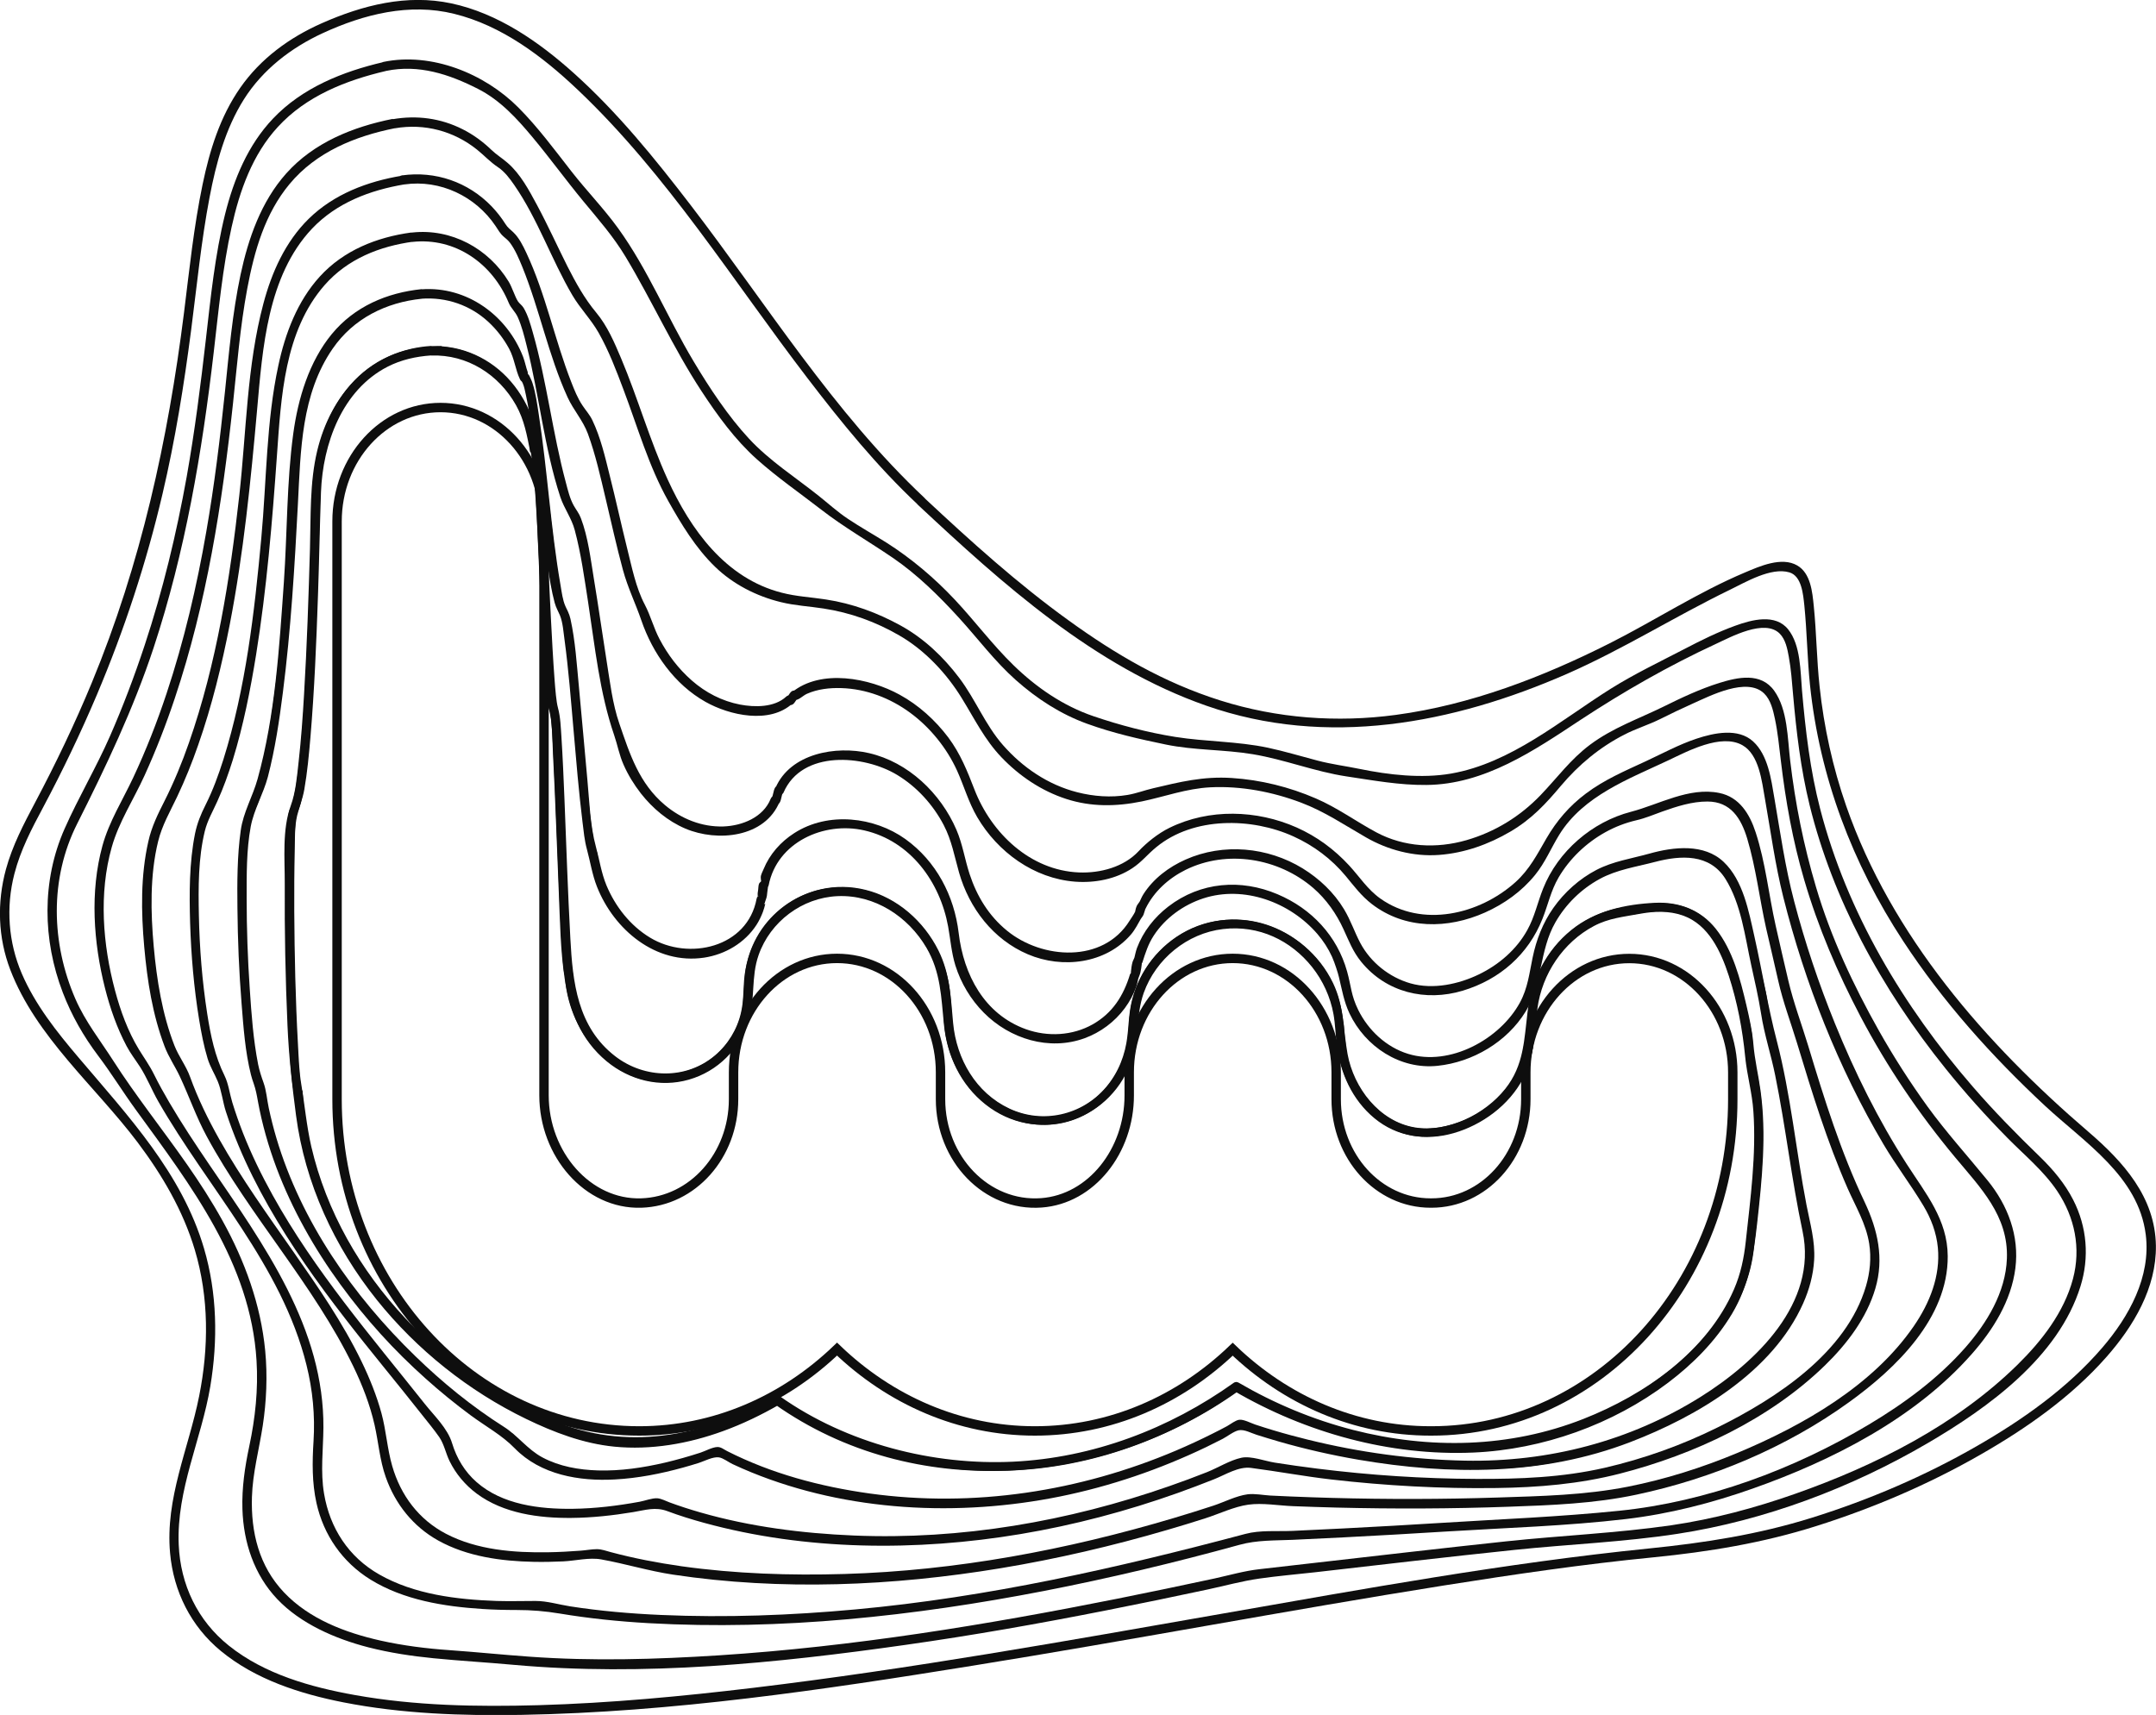 <?xml version="1.0" encoding="UTF-8"?>
<svg id="Ebene_1" data-name="Ebene 1" xmlns="http://www.w3.org/2000/svg" viewBox="0 0 229.19 182.34">
  <defs>
    <style>
      .cls-1, .cls-2, .cls-3, .cls-4, .cls-5, .cls-6, .cls-7 {
        fill: none;
        stroke: #0e0e0e;
        stroke-miterlimit: 10;
      }

      .cls-2 {
        stroke-width: .29px;
      }

      .cls-3 {
        stroke-width: .43px;
      }

      .cls-4 {
        stroke-width: .14px;
      }

      .cls-5 {
        stroke-width: .71px;
      }

      .cls-6 {
        stroke-width: .57px;
      }

      .cls-8 {
        fill: #0e0e0e;
      }

      .cls-7 {
        stroke-width: .86px;
      }
    </style>
  </defs>
  <path class="cls-1" d="M162.2,114.01v2.86c0,6.1-4.49,11.04-10.03,11.04h-.1c-5.54,0-10.03-4.94-10.03-11.04v-2.86c0-6.69-4.92-12.11-11-12.11h0c-6.08,0-11,5.42-11,12.11v2.47c0,5.88-4.02,11.02-9.34,11.41-5.84.43-10.72-4.68-10.72-11.02v-2.86c0-6.69-4.92-12.11-11-12.11h0c-6.08,0-11,5.42-11,12.11v2.86c0,5.98-4.34,10.87-9.82,11.04-5.68.18-10.33-5.19-10.33-11.45v-30.51s0-30.51,0-30.51c0-6.69-4.92-12.11-11-12.11h0c-6.08,0-11,5.42-11,12.11v61.44c0,19.44,14.37,35.26,32.12,35.26,8.04,0,15.4-3.29,21.03-8.7,5.63,5.41,12.99,8.7,21.03,8.7s15.4-3.28,21.03-8.69c5.63,5.41,12.99,8.69,21.03,8.69h.1c17.69,0,32.03-15.79,32.03-35.26v-2.86c0-6.69-4.92-12.11-11-12.11h0c-6.08,0-11,5.42-11,12.11Z"/>
  <g>
    <path class="cls-8" d="M45.83,36.78c-6.42.41-10.69,5.15-12.12,11.19-.8,3.38-.66,6.93-.76,10.37-.15,5.17-.32,10.34-.63,15.51-.14,2.4-.31,4.8-.58,7.19-.17,1.52-.3,3.17-.83,4.62-.93,2.54-.63,5.64-.64,8.31-.03,5.02.07,10.04.29,15.06.14,3.23.49,6.4.91,9.57.95,7.21,4.06,13.95,8.59,19.61,4.26,5.31,9.75,9.69,15.88,12.66,2.95,1.43,6.06,2.61,9.34,2.94,3.92.39,7.9-.31,11.58-1.65,2.09-.76,4.09-1.73,6.02-2.84h-.5c14.75,10.41,34.95,8.83,49.29-1.44h-.5c7.64,4.46,16.57,6.94,25.45,6.56,7.38-.32,14.82-2.98,20.71-7.43,2.67-2.02,5.07-4.45,6.79-7.33,1.81-3.04,2.28-6.15,2.67-9.61.52-4.69,1.01-9.42.36-14.12-.23-1.67-.62-3.26-.76-4.94-.12-1.4-.42-2.75-.74-4.12-.66-2.8-1.43-5.83-3.25-8.13-1.59-2.01-3.93-2.9-6.47-2.77-3.16.15-6.37.85-8.88,2.88-2.68,2.16-4.24,5.28-4.66,8.67-.37,2.98-.38,5.72-2.37,8.22-2.15,2.71-6.11,4.7-9.62,4.11-3.78-.63-6.49-4.19-7.15-7.8-.47-2.57-.36-5.08-1.54-7.54-2.96-6.16-10.83-8.83-16.65-4.92-2.67,1.8-4.46,4.64-4.94,7.82-.13.88-.17,1.84-.27,2.71-.23,2.02-.96,3.91-2.29,5.47-2.53,2.97-6.73,3.92-10.27,2.25-3.55-1.67-5.61-5.26-5.97-9.08-.25-2.66-.32-5.23-1.56-7.72-1.54-3.09-4.36-5.61-7.75-6.45-6.44-1.6-12.39,3.17-12.91,9.58-.1,1.27-.05,2.24-.33,3.47-.4,1.77-1.38,3.38-2.76,4.55-3.05,2.59-7.47,2.5-10.59.11-4.06-3.12-4.54-7.92-4.79-12.53-.27-4.96-.43-9.93-.63-14.9-.09-2.18-.18-4.37-.32-6.55-.07-1.04-.1-2.09-.37-3.09-.18-.66-.28-1.97-.35-2.87-.17-2.22-.28-4.44-.4-6.67-.25-4.88-.44-9.77-.81-14.64-.09-1.12-.13-2.28-.42-3.36-.02-.08-.1-.15-.12-.22-.09-.36.02.19.02-.25.01-.81-.31-1.75-.56-2.51-.51-1.52-1.31-2.94-2.36-4.16-2.12-2.47-5.21-3.88-8.47-3.77-.64.02-.64,1.02,0,1,3.81-.13,7.17,2,9.02,5.29.88,1.58,1.15,3.19,1.5,4.92.02.11.15.1.18.18-.03-.08-.14-.11-.16-.2.01.05.04.1.05.16.03.2.08.39.1.59.58,4.05.59,8.24.8,12.32.22,4.32.33,8.67.78,12.97.07.71.28,1.47.37,1.93.26,1.34.23,2.79.3,4.15.26,4.91.41,9.83.62,14.75.13,3.03.17,6.17.62,9.15.52,3.43,1.72,6.57,4.48,8.84,2.44,2.01,5.66,2.82,8.73,1.94s5.41-3.25,6.34-6.24c.74-2.37.25-4.67,1.07-7,1.24-3.56,4.63-6.11,8.4-6.27,3.93-.17,7.49,2.16,9.44,5.48,1.53,2.61,1.57,5.28,1.86,8.16.33,3.31,1.77,6.41,4.41,8.5,5.36,4.25,13.01,1.98,15.43-4.35.94-2.45.53-5.04,1.4-7.5,1.29-3.61,4.61-6.34,8.43-6.79s7.22,1.21,9.48,4.05c1.14,1.44,1.93,3.17,2.26,4.98.2,1.1.21,2.17.35,3.29.37,2.99,1.64,5.84,4.01,7.8s5.43,2.43,8.41,1.58,5.91-2.95,7.41-5.85c1.23-2.37,1.16-4.84,1.5-7.4.49-3.67,2.73-7.04,6.02-8.78,1.57-.83,3.16-.97,4.87-1.29,1.51-.28,3.14-.34,4.61.19,2.71.98,4.01,3.83,4.84,6.38.92,2.84,1.46,5.7,1.75,8.65.19,1.94.74,3.81.87,5.78.16,2.31.08,4.64-.1,6.95s-.46,4.59-.71,6.89c-.19,1.76-.54,3.44-1.25,5.08-2.86,6.62-9.49,11.22-16,13.78-7.86,3.1-16.36,3.26-24.51,1.17-4.27-1.1-8.34-2.8-12.15-5.02-.14-.08-.36-.1-.5,0-6.86,4.91-15,7.99-23.46,8.4s-17.65-1.89-24.82-6.96c-.14-.1-.36-.08-.5,0-7.09,4.07-15.12,5.86-22.93,2.86-6.18-2.38-11.8-6.29-16.33-11.1-4.83-5.13-8.44-11.42-10.04-18.31-.5-2.17-.72-4.58-1.06-6.59-.24-1.42-.28-2.9-.36-4.33-.26-4.69-.36-9.39-.39-14.08-.01-2.14,0-4.29.05-6.43.03-1.22-.03-2.57.26-3.77.18-.75.6-1.82.76-2.77.32-1.83.49-3.69.65-5.54.42-5,.63-10.03.8-15.05.13-3.67.19-7.33.32-11,.19-5.15,2.24-10.87,7.08-13.35,1.44-.74,3.02-1.09,4.63-1.2.64-.04.64-1.04,0-1Z"/>
    <path class="cls-7" d="M45.83,37.28c-7.42.38-11.55,6.51-12.17,14.27-.16,2.01-.49,31.08-2.46,34.7-.86,1.58-.29,28.9.54,29.9,1.18,18.09,15.58,31.73,29.38,36.28,6.26,2.06,13.92.88,21.53-3.55,3.99,2.86,8.71,4.9,13.86,6.06,3.36.75,6.9,1.12,10.56,1,8.96-.29,17.45-3.49,24.36-8.49,7.17,4.23,15.7,6.68,24.49,6.51,13.68-.27,28.92-9.6,30.1-21.31.61-6.08,1.76-12.98.08-19.59-.08-.31-.26-3.02-.32-3.3-1.81-8.64-3.62-14.82-12.11-12.97,0,0,0,0,0,0-5.69.27-10.37,5.15-10.81,11.08-.07.03-.15,2.52-.22,2.55-.46,5.42-4.81,9.18-9.93,9.93,0,0-.1,0-.1,0-5.18.77-9.55-4.02-9.99-9.21-.08,0-.17-2.44-.25-2.44-.54-5.71-5.27-10.4-10.96-10.5h0c-5.71-.11-10.42,4.37-10.89,9.88-.06-.03-.12,2.06-.19,2.03-.4,4.83-4.23,8.98-9.18,9.06-5.39.08-9.95-4.59-10.34-10.35-.06-.05-.12-2.56-.18-2.61-.31-5.02-3.53-9.32-7.81-10.85-.88-.31-1.81-.51-2.76-.57,0,0,0,0,0,0-5.55-.34-10.12,3.91-10.46,9.23-.05-.06-.1,2.33-.15,2.26-.28,4.77-4.28,8.58-9.26,8.35-5.16-.24-9.43-5.24-9.72-11-.54-.73-1.08-27.58-1.63-28.18-.66-.72-1.35-27.43-2.07-27.7-.49-5.91-5.22-10.76-10.95-10.46Z"/>
  </g>
  <g>
    <path class="cls-8" d="M44.84,30.74c-3.71.38-7.16,1.85-9.57,4.78s-3.59,6.84-4.1,10.62c-.7,5.18-.63,10.5-.99,15.71-.49,6.97-.92,14.21-2.8,20.98-.52,1.87-1.52,3.53-1.79,5.47-.38,2.72-.38,5.51-.35,8.25.03,3.39.17,6.78.44,10.15.2,2.52.38,5.12,1,7.58.08.32.18.62.29.93.22.63.33,1.22.45,1.9.44,2.41,1.12,4.78,1.98,7.08,1.67,4.42,4.01,8.57,6.79,12.38s5.7,7,9.06,10.01c1.53,1.37,3.12,2.67,4.77,3.89s3.33,2.11,4.7,3.52c2.75,2.82,6.86,3.52,10.64,3.31,2.45-.13,4.88-.61,7.24-1.26.57-.16,1.13-.32,1.69-.5s1.51-.68,2.13-.59c.47.07,1.02.52,1.46.72.66.31,1.33.6,2.01.88,10.25,4.18,22.03,4.74,32.8,2.56,5.38-1.09,10.61-2.89,15.55-5.26.58-.28,1.16-.57,1.74-.87.48-.25,1.17-.8,1.7-.91.59-.12,1.35.31,1.9.48.79.25,1.58.49,2.37.72,2.78.8,5.6,1.44,8.45,1.93,9.72,1.66,19.6,1.7,28.9-1.87,7.14-2.74,15.13-7.46,18.38-14.75.65-1.46,1.08-3.02,1.17-4.62.12-1.99-.43-3.88-.81-5.82-1.12-5.81-1.67-11.73-3.16-17.47-.95-3.65-1.55-7.41-2.38-11.1-.6-2.66-1.19-5.96-3.27-7.93s-5.3-1.61-7.9-.88c-1.9.53-3.86.81-5.64,1.74s-3.39,2.36-4.57,4.04c-1.12,1.59-1.81,3.39-2.2,5.28-.35,1.68-.51,3.23-1.35,4.78-2.13,3.9-7.45,6.81-11.88,5.45-2.32-.71-4.24-2.51-5.3-4.66-.78-1.58-.75-2.53-1.19-4.1-1.05-3.77-3.77-6.68-7.39-8.21-3.9-1.66-8.21-1.32-11.62,1.31-1.48,1.14-2.67,2.65-3.33,4.41-.13.36-.23.88-.27,1.02-.05.15-.15.3-.2.47-.09.31-.14.71-.17,1.04,0,.05,0,.52.13-.03-.02.08-.19.18-.23.3-.69,2.27-1.85,4.12-3.98,5.32s-4.77,1.34-7.08.51c-4.43-1.59-6.63-5.81-7.15-10.23-.47-3.96-2.39-7.64-5.67-9.99s-8.19-2.96-11.81-.63c-1.44.92-2.61,2.24-3.26,3.83-.09.22-.31.62-.3.87,0-.1,0,.88.19.26-.01.04-.31.3-.36.39-.09.18-.08.5-.11.7-.01.11-.06.32-.05.44.06.53-.32.3.24.13-.16.05-.32.18-.35.35-.96,5.2-7.22,6.63-11.33,4.14-2.1-1.27-3.69-3.3-4.63-5.55-.55-1.32-.75-2.75-1.12-4.09-.62-2.27-.69-4.79-.91-7.13-.31-3.29-.58-6.59-.9-9.89-.23-2.4-.38-4.87-.9-7.23-.11-.51-.36-.96-.53-1.33-.31-.69-.4-1.54-.53-2.28-1.04-6.01-1.38-12.12-2.31-18.14-.17-1.1-.32-2.24-.66-3.3-.09-.3-.23-.55-.36-.83-.02-.05-.1-.1-.12-.15-.07-.17-.01-.15-.02-.17-.2-.54-.3-1.12-.5-1.65-1.71-4.43-5.99-7.54-10.8-7.19-.64.05-.64,1.05,0,1,2.64-.19,5.18.68,7.12,2.48.88.82,1.62,1.78,2.19,2.84s.66,2.21,1.15,3.24c.13.27.15.1.29.41.17.39.25.84.34,1.25.27,1.22.44,2.45.61,3.69.48,3.49.84,6.99,1.26,10.48.31,2.63.51,5.37,1.19,7.93.13.5.43,1.02.56,1.34.32.79.37,1.77.49,2.6.43,3.19.68,6.41.96,9.62s.55,6.51.95,9.75c.12.97.21,1.97.47,2.91.36,1.32.56,2.69,1.07,3.98,1.81,4.57,6.25,8.31,11.39,7.54,2.24-.34,4.33-1.57,5.57-3.49.27-.42.49-.88.67-1.35.1-.29.2-.58.26-.88l-.27.04c.08-.02.16-.07.22-.13.04-.23.18-.48.22-.75.02-.14.03-.29.05-.43.02-.16.04-.32.06-.47.08-.25-.01-.21-.27.12.16-.05.32-.17.35-.35.89-4.57,5.86-6.82,10.16-5.84,4.91,1.12,8.06,5.48,8.92,10.23.25,1.38.35,2.77.77,4.13.59,1.88,1.63,3.62,3.02,5.02,2.76,2.79,6.94,4.09,10.71,2.72,1.7-.62,3.2-1.74,4.28-3.2.51-.69.92-1.45,1.21-2.25.12-.33.18-.76.22-.89.07-.22.18-.42.23-.66.06-.27.11-.57.14-.85.03-.31-.1-.07-.13.03.02-.07.17-.14.2-.24.32-1.01.62-1.96,1.21-2.86,1.22-1.87,3.15-3.26,5.26-3.95,4.32-1.41,9.22.4,12.13,3.78.63.73,1.16,1.55,1.56,2.43.3.67.64,1.76.73,2.15.33,1.35.52,2.58,1.12,3.86,1.68,3.55,5.39,6,9.37,5.58,3.74-.39,7.38-2.54,9.36-5.77,1.8-2.94,1.45-6.5,3.16-9.48,1.11-1.94,2.75-3.55,4.72-4.62,1.81-.99,3.9-1.29,5.88-1.81,2.74-.72,5.79-.88,7.47,1.79s2.09,6.16,2.75,9.18c.38,1.72.77,3.42,1.05,5.17.34,2.22,1.06,4.36,1.5,6.56,1.12,5.5,1.74,11.09,2.91,16.58,1.62,7.63-4.95,13.9-10.81,17.58-7.54,4.73-16.2,6.97-25.06,6.8-5.62-.11-11.22-.88-16.67-2.22-1.25-.31-2.49-.64-3.72-1.01-.65-.19-1.29-.4-1.93-.61-.45-.15-1.21-.56-1.68-.51-.4.04-.95.48-1.31.68-.51.27-1.02.54-1.53.79-1.27.64-2.57,1.24-3.88,1.8-10.24,4.36-21.54,6.1-32.59,4.57-5.23-.73-10.43-2.11-15.15-4.51-.32-.16-.66-.45-1.04-.43-.54.02-1.27.43-1.79.6-1.24.4-2.5.76-3.77,1.06-2.33.54-4.72.9-7.12.83-2.03-.06-4.1-.42-5.9-1.38-1.6-.85-2.61-2.31-4.11-3.26-3.39-2.15-6.53-4.71-9.41-7.51-6.61-6.41-12.13-14.31-14.77-23.19-.31-1.05-.58-2.12-.81-3.19-.19-.89-.25-1.86-.56-2.71-.23-.64-.43-1.25-.57-1.93-.52-2.64-.71-5.35-.89-8.02-.22-3.21-.33-6.42-.33-9.64,0-2.51-.03-5.12.43-7.61.34-1.83,1.35-3.5,1.83-5.32.76-2.93,1.21-5.95,1.59-8.95.85-6.66,1.25-13.38,1.6-20.08.29-5.64.35-11.65,3.7-16.49,2.21-3.2,5.66-4.91,9.48-5.3.63-.06.64-1.07,0-1Z"/>
    <path class="cls-5" d="M44.84,31.24c-8.78.81-12.53,7.57-13.35,16.43-.37,4.01-.98,31.44-4.92,38.68-1.72,3.15-.59,27.07,1.07,29.08,2.35,16.73,16.04,30.92,26.64,37.29,4.01,5.31,12.45,5.05,22.03,1.61,4.62,2.48,10.06,4.11,15.99,4.94,3.77.53,7.73.72,11.82.47,9.88-.58,19.5-3.71,27.69-8.3,8.7,3.05,18.41,4.67,27.84,4.33,15.51-.56,35.35-12.36,32.46-24.98-1.63-7.12-2.07-14.58-4.12-21.55-.18-.62-.5-3.19-.64-3.74-2.62-10.72-2.31-17.53-13.22-13.83,0,0,0,0,0,0-5.3.54-9.74,4.88-10.62,10.05-.15.07-.29,2.17-.44,2.23-.93,4.75-5.08,8.06-9.83,8.83,0,0-.09,0-.09,0-4.88.79-9.07-3.1-9.95-7.38-.17.01-.33-2.02-.5-2.01-1.08-4.73-5.65-8.24-10.92-8.89h0c-5.35-.21-9.83,3.32-10.77,7.64-.13-.06-.25,1.64-.37,1.58-.79,3.79-4.44,6.96-9.01,6.71-4.94-.26-9.19-4.5-9.96-9.68-.12-.1-.25-2.26-.37-2.36-.63-4.51-3.67-8.43-7.62-10.05-.8-.33-1.65-.56-2.51-.68,0,0,0,0,0,0-5.03-.69-9.24,2.4-9.91,6.34-.1-.13-.2,1.79-.31,1.66-.56,3.56-4.22,6.3-8.7,5.67-4.64-.66-8.54-5.29-9.11-10.54-1.08-1.45-2.16-24.66-3.26-25.85-1.33-1.43-2.7-24.35-4.13-24.88-.98-5.14-5.52-9.32-10.9-8.82Z"/>
  </g>
  <g>
    <path class="cls-8" d="M43.72,24.72c-3.67.5-7.19,1.9-9.72,4.68-2.39,2.62-3.68,6.04-4.41,9.46-1.29,5.97-1.25,12.25-1.81,18.32-.73,7.91-1.65,15.99-4.04,23.59-.52,1.64-1.11,3.26-1.88,4.79-.51,1.01-.9,1.96-1.13,3.08-.62,3.1-.61,6.36-.52,9.51.11,3.44.4,6.88.96,10.28.23,1.39.49,2.77.9,4.12.27.89.74,1.61,1.08,2.43.4.96.53,2.18.86,3.2.4,1.23.85,2.44,1.35,3.63.92,2.21,2,4.35,3.18,6.43,2.38,4.18,5.17,8.1,8.11,11.9,2.69,3.49,5.52,6.86,8.24,10.32.61.77,1.24,1.53,1.8,2.33.52.76.69,1.71,1.09,2.54.67,1.37,1.67,2.56,2.89,3.47,2.85,2.12,6.62,2.62,10.07,2.59,2.2-.02,4.4-.26,6.57-.62,1.32-.22,2.36-.58,3.64-.1s2.58.88,3.89,1.24c10.83,2.97,22.59,3.04,33.62,1.2,5.7-.95,11.31-2.44,16.76-4.38,1.28-.46,2.55-.94,3.81-1.44s2.62-1.39,3.95-1.22c2.84.37,5.66.9,8.52,1.23,5.82.67,11.69.99,17.56.91,4.46-.06,8.81-.42,13.14-1.53,7.9-2.03,15.9-5.77,21.8-11.51,2.34-2.28,4.43-5.02,5.36-8.19s.27-6.19-1.15-9.19c-2.53-5.32-4.28-10.93-5.98-16.56-.7-2.31-1.57-4.6-2.12-6.95-.46-1.95-.91-3.91-1.35-5.86-.74-3.29-1.08-6.73-2.13-9.93-.63-1.94-1.73-3.75-3.86-4.18-3.21-.66-6.4,1.22-9.39,2-4.13,1.07-7.76,4.19-9.34,8.16-.59,1.47-.9,3.01-1.68,4.41-1.15,2.08-3.02,3.69-5.15,4.72s-4.85,1.64-7.28.95c-2.23-.64-4.21-2.21-5.31-4.26-.64-1.2-1.01-2.39-1.74-3.61-1.07-1.78-2.63-3.26-4.4-4.35-3.72-2.28-8.44-2.72-12.45-.94-1.78.79-3.42,2.02-4.48,3.68-.18.28-.32.64-.38.75-.1.18-.24.31-.34.52-.13.31-.14.55-.16.59-.14.3-.4.66-.59.96-2.81,4.55-9.3,4.11-13.02,1.07-1.95-1.59-3.21-3.66-3.99-6.03-.51-1.56-.74-3.18-1.4-4.71-1.67-3.88-5.12-7.19-9.3-8.15-3.5-.81-8.34.02-9.93,3.69l.56-.23h-.05c-.22-.04-.44.01-.56.22-.19.33-.17.75-.36,1.08l.56-.23h-.05c-.29-.05-.5.07-.62.34-.79,1.97-3.03,2.86-5.02,2.93-2.3.07-4.47-.81-6.21-2.27-2.75-2.31-3.74-5.42-4.85-8.66-.74-2.13-1-4.48-1.36-6.7-.46-2.9-.87-5.81-1.35-8.71-.35-2.13-.61-4.41-1.38-6.44-.19-.51-.5-.88-.76-1.34-.41-.74-.62-1.62-.83-2.42-1.42-5.27-2.02-10.73-3.52-15.98-.25-.88-.51-1.83-.98-2.62-.16-.27-.44-.45-.6-.69-.33-.51-.6-1.45-.98-2.09-2.15-3.54-6.1-5.68-10.25-5.23-.63.07-.64,1.07,0,1,4.59-.5,8.53,2.31,10.25,6.48.24.58.7.93.97,1.54.42.95.68,1.99.93,2.99,1.35,5.31,1.87,10.88,3.58,16.1.42,1.26,1.2,2.25,1.54,3.54.67,2.5,1.02,5.1,1.42,7.66.73,4.75,1.21,9.59,2.77,14.14.36,1.05.54,2.11,1,3.14.48,1.09,1.11,2.11,1.84,3.05,1.25,1.59,2.85,2.94,4.73,3.74,3.4,1.44,8.47.97,10.03-2.89l-.62.35h.05c.22.04.44-.02.56-.22.2-.33.17-.75.36-1.08l-.56.23h.05c.2.03.47,0,.56-.22,1.97-4.56,8.55-4.02,12.08-1.88,2.1,1.27,3.81,3.16,4.95,5.33.85,1.63,1.14,3.32,1.63,5.05,1.08,3.79,3.63,7.12,7.31,8.69s8.29,1.01,10.97-2.11c.42-.48.81-1.25,1-1.58.1-.18.24-.31.33-.52.06-.14.08-.29.14-.43.1-.25-.07.08.07-.2.89-1.82,2.44-3.23,4.25-4.13,4.42-2.19,9.89-1.26,13.58,1.92,1.4,1.21,2.47,2.75,3.22,4.39.57,1.23.98,2.35,1.88,3.46,2.66,3.27,6.85,4.26,10.8,3.07s6.97-3.87,8.46-7.62c.6-1.49.89-2.99,1.72-4.41,1.18-2.01,2.93-3.68,4.96-4.81,1.04-.58,2.16-1.01,3.32-1.28.96-.22,1.83-.6,2.76-.93,1.52-.54,3.16-1.07,4.79-1.06,2.47,0,3.58,1.79,4.23,3.96.93,3.11,1.3,6.38,2.01,9.54.42,1.85.87,3.7,1.28,5.55.5,2.24,1.33,4.43,2,6.63,1.58,5.22,3.18,10.43,5.37,15.43.85,1.93,1.97,3.78,2.3,5.89.24,1.51.09,3.06-.34,4.52-2.08,7.08-9.52,11.93-15.74,15.01-3.82,1.9-7.88,3.35-12.04,4.31-4.49,1.03-9.04,1.2-13.64,1.18-5.64-.02-11.29-.39-16.89-1.09-1.51-.19-3.03-.4-4.53-.64-1.04-.16-2.54-.74-3.55-.52-1.22.26-2.48,1.06-3.66,1.53-1.34.53-2.68,1.03-4.04,1.5-10.75,3.75-22.1,5.71-33.5,5.24-5.49-.23-11.01-.93-16.3-2.45-1.11-.32-2.21-.67-3.29-1.07-.41-.15-.88-.41-1.31-.44-.57-.03-1.32.27-1.88.37-2.35.43-4.73.72-7.12.75-3.51.04-7.48-.43-10.22-2.85-1.25-1.1-2.11-2.53-2.59-4.12s-1.9-2.92-2.9-4.18c-5.7-7.18-11.72-14.15-16.18-22.2-1.18-2.13-2.25-4.32-3.14-6.58-.42-1.08-.81-2.18-1.15-3.29-.28-.92-.4-1.98-.82-2.83-1.03-2.08-1.48-4.28-1.84-6.57-.54-3.47-.82-6.99-.89-10.5-.06-2.95-.07-6.05.63-8.93.28-1.14.85-2.1,1.33-3.17.65-1.43,1.18-2.92,1.65-4.42,1.12-3.64,1.86-7.39,2.47-11.15,1.13-7.03,1.72-14.13,2.22-21.22.44-6.16.78-13.2,5.06-18.09,2.44-2.79,5.85-4.14,9.46-4.63.63-.09.36-1.05-.27-.96Z"/>
    <path class="cls-6" d="M43.86,25.2c-10.15,1.3-13.5,8.64-14.52,18.59-.62,6.01-1.47,31.8-7.38,42.66-2.57,4.73-.88,25.25,1.61,28.25,3.53,15.37,16.88,28.75,23.9,38.3,1.99,7.97,10.97,9.22,22.52,6.76,5.25,2.1,11.41,3.32,18.12,3.81,4.18.3,8.56.32,13.08-.06,10.8-.87,21.55-3.92,31.02-8.1,10.24,1.87,21.11,2.65,31.19,2.15,17.34-.86,41.52-15.07,34.82-28.65-4.01-8.12-5.89-16.15-8.32-23.51-.3-.92-.74-3.36-.96-4.18-3.44-12.82-1.01-20.24-14.33-14.69,0,0,0,0,0,0-4.92.82-9.11,4.61-10.43,9.02-.22.1-.44,1.83-.66,1.92-1.39,4.08-5.34,6.95-9.73,7.72-.01,0-.08,0-.09,0-4.57.82-8.58-2.17-9.91-5.55-.25.02-.5-1.6-.75-1.59-1.62-3.75-5.96-6.97-10.89-7.28h0c-4.99-.32-9.25,2.26-10.66,5.41-.19-.09-.37,1.23-.56,1.13-1.19,2.75-4.64,4.93-8.84,4.37-4.49-.6-8.43-4.41-9.58-9.02-.18-.16-.37-1.95-.55-2.11-.94-3.99-3.82-7.54-7.43-9.26-.73-.35-1.49-.61-2.27-.79,0,0,0,0,0,0-4.51-1.03-8.35.89-9.37,3.46-.15-.19-.31,1.26-.46,1.06-.85,2.35-4.17,4.02-8.13,2.99-4.11-1.07-7.64-5.34-8.5-10.09-1.61-2.18-3.24-21.73-4.9-23.52-1.99-2.15-4.04-21.27-6.2-22.07-1.47-4.36-5.82-7.82-10.84-7.17Z"/>
  </g>
  <g>
    <path class="cls-8" d="M42.73,18.68c-3.66.61-7.23,1.95-9.92,4.59-2.48,2.44-3.93,5.69-4.81,9.01-1.76,6.59-1.81,13.63-2.56,20.38-.99,8.89-2.4,17.87-5.36,26.33-.73,2.1-1.58,4.16-2.58,6.15-.72,1.42-1.38,2.75-1.73,4.32-.83,3.64-.77,7.5-.44,11.19s.89,7.23,2.16,10.59c.43,1.15,1.12,2.13,1.63,3.22.99,2.12,1.74,4.3,2.86,6.37,4.61,8.51,11.35,15.73,15.58,24.45.96,1.99,1.77,4.07,2.26,6.23.42,1.86.55,3.75,1.19,5.55,1.01,2.86,2.91,5.25,5.57,6.73,3.07,1.71,6.7,2.2,10.16,2.27,1.05.02,2.09,0,3.14-.05,1.28-.06,2.77-.44,4.03-.21,2.56.46,5.05,1.23,7.64,1.62,11.49,1.73,23.38,1.21,34.81-.68,6-.99,11.94-2.38,17.78-4.09,1.34-.39,2.68-.8,4.02-1.23,1.46-.47,3.03-1.23,4.54-1.44s3.22.1,4.76.16,3.08.11,4.61.15c6.1.15,12.21.13,18.31-.09,4.55-.16,9.09-.33,13.56-1.28,8.03-1.7,15.98-5.03,22.64-9.85,4.95-3.57,10.51-8.92,10.47-15.51-.02-3.9-2.34-6.65-4.35-9.78-3.04-4.72-5.53-9.76-7.64-14.96-1.73-4.27-3.17-8.55-4.34-13.01-.95-3.61-1.47-7.29-2.1-10.96-.34-2-.67-4.57-2.26-6.02s-4.13-.92-6.02-.29-3.6,1.57-5.39,2.4c-2.22,1.03-4.39,1.95-6.36,3.43-1.76,1.32-3.1,2.88-4.2,4.77-.98,1.69-1.79,3.3-3.3,4.66-3.84,3.44-9.91,4.88-14.35,1.74-1.37-.97-2.23-2.34-3.32-3.52-1.59-1.72-3.43-3.08-5.58-4.04-4.24-1.88-9.3-2.03-13.51.03-1.25.61-2.49,1.63-3.28,2.48-1.58,1.7-4.09,2.36-6.35,2.27-5.18-.21-9.31-4.17-11.11-8.81-.76-1.97-1.5-3.82-2.78-5.54-1.39-1.84-3.15-3.44-5.18-4.55-3.2-1.76-8.35-2.79-11.45-.25l.49-.13-.1-.04c-.17-.06-.37,0-.49.13-.16.16-.25.38-.41.54l.49-.13-.1-.04c-.17-.06-.36.01-.49.13-1.25,1.16-3.34,1.14-4.91.84-1.91-.37-3.65-1.27-5.11-2.55s-2.57-2.76-3.45-4.43c-.62-1.18-.94-2.47-1.55-3.63-.97-1.84-1.39-4.04-1.89-6.03-.64-2.57-1.2-5.16-1.85-7.73-.49-1.97-.96-4.03-1.85-5.88-.28-.58-.69-1.02-1.04-1.55-.51-.76-.86-1.63-1.19-2.48-1.77-4.52-2.72-9.37-4.79-13.77-.36-.77-.77-1.59-1.39-2.18-.34-.32-.56-.45-.82-.86-.42-.67-.92-1.3-1.46-1.87-2.5-2.6-5.99-3.8-9.55-3.3-.63.09-.36,1.05.27.96,3.8-.54,7.56,1.25,9.69,4.42.28.42.48.8.85,1.12.25.22.48.39.69.67.56.76.94,1.68,1.3,2.55,1.84,4.53,2.78,9.41,4.81,13.86.63,1.38,1.63,2.45,2.16,3.88.82,2.23,1.34,4.59,1.89,6.9.6,2.53,1.16,5.08,1.84,7.59.51,1.88,1.34,3.56,1.96,5.37,1.2,3.5,3.54,6.81,6.81,8.65,2.57,1.45,6.84,2.4,9.27.16l-.49.13.1.04c.17.06.37-.01.49-.13.16-.16.25-.38.41-.54l-.49.13c.53.18,1.03-.44,1.49-.64,1.14-.51,2.44-.65,3.67-.61,2.64.08,5.19,1.06,7.31,2.62s3.89,3.74,4.99,6.16c.74,1.64,1.22,3.37,2.14,4.94,2.18,3.72,6.03,6.52,10.39,6.86,2.1.16,4.34-.26,6.11-1.44,1.01-.67,1.59-1.46,2.55-2.24,3.95-3.24,10.12-3.15,14.57-1.13,2.16.98,4.05,2.4,5.56,4.22.85,1.03,1.65,2.11,2.77,2.97,3.54,2.72,8.08,2.66,12.03.9,2.04-.91,3.91-2.25,5.32-3.99,1.09-1.34,1.69-2.85,2.58-4.29,2.56-4.14,7.39-5.92,11.59-7.9,2.01-.95,5.6-2.89,7.87-1.61,1.78,1,2.07,3.86,2.39,5.65.62,3.52,1.09,7.04,1.96,10.51,2.3,9.15,5.85,18.15,10.66,26.29,1.32,2.23,2.9,4.29,4.23,6.51.82,1.36,1.39,2.88,1.54,4.46.29,3.02-.88,5.91-2.56,8.35-4.36,6.34-11.78,10.56-18.73,13.47-3.76,1.57-7.67,2.81-11.67,3.6-4.55.9-9.2,1-13.82,1.15-5.88.19-11.76.2-17.64.04-1.46-.04-2.91-.09-4.37-.15-.73-.03-1.46-.06-2.18-.1s-1.67-.23-2.42-.13c-1.19.16-2.47.82-3.61,1.2-1.4.46-2.81.9-4.22,1.32-11.38,3.39-23.13,5.6-35.02,5.95-5.77.17-11.58-.02-17.3-.82-2.53-.36-5.05-.84-7.52-1.5-.49-.13-.96-.31-1.47-.32-.57,0-1.17.12-1.73.16-1.15.09-2.3.15-3.45.17-3.66.06-7.57-.24-10.87-1.96-2.9-1.51-4.83-4.09-5.73-7.22-.53-1.84-.64-3.76-1.14-5.6s-1.26-3.74-2.12-5.51c-2-4.13-4.63-7.92-7.25-11.67s-5.53-7.79-7.87-11.95c-1.19-2.12-2.27-4.32-3.1-6.62-.42-1.18-1.21-2.17-1.67-3.35-1.3-3.33-1.88-6.99-2.2-10.54s-.42-7.56.47-11.17c.42-1.71,1.26-3.14,2.01-4.72.85-1.79,1.59-3.63,2.24-5.5,1.47-4.19,2.52-8.51,3.37-12.87,1.46-7.53,2.22-15.16,2.9-22.8.58-6.52,1.1-14.22,5.83-19.24,2.61-2.76,6.17-4.1,9.85-4.72.63-.11.36-1.07-.27-.96Z"/>
    <path class="cls-3" d="M42.87,19.16c-11.5,1.85-14.47,9.7-15.7,20.75-.89,8.01-1.96,32.17-9.84,46.64-3.43,6.3-1.18,23.42,2.14,27.43,4.71,14.02,19.44,26.24,21.16,39.32,1.39,10.54,9.49,13.39,23.02,11.91,5.87,1.72,12.76,2.55,20.25,2.69,4.58.09,9.39-.08,14.33-.58,11.71-1.16,23.59-4.14,34.35-7.91,11.78.69,23.82.63,34.54-.02,19.16-1.16,47.61-17.66,37.17-32.32-6.44-9.05-9.71-17.71-12.52-25.47-.44-1.21-.97-3.53-1.28-4.61-4.25-14.94.01-23.53-15.44-15.55,0,0,0,0,0,0-4.34,1.7-8.48,4.34-10.24,7.99-.29.13-.59,1.48-.88,1.61-1.86,3.4-5.6,5.83-9.62,6.61-.01,0-.07,0-.08.01-4.28.85-8.1-1.25-9.87-3.71-.33.03-.67-1.18-1-1.16-2.15-2.77-6.3-5.26-10.85-5.68h0c-4.63-.43-8.67,1.21-10.54,3.18-.25-.12-.5.82-.75.69-1.59,1.7-4.85,2.91-8.68,2.02-4.04-.94-7.66-4.32-9.2-8.35-.25-.21-.49-1.65-.74-1.86-1.26-3.47-3.96-6.65-7.24-8.46-.65-.36-1.33-.66-2.02-.91,0,0,0,0,0,0-3.99-1.38-7.47-.62-8.82.58-.2-.25-.41.72-.61.46-1.13,1.14-4.11,1.74-7.57.3-3.59-1.49-6.74-5.39-7.9-9.63-2.15-2.91-4.32-18.8-6.53-21.18-2.66-2.87-5.39-18.19-8.26-19.26-1.95-3.59-6.11-6.28-10.79-5.53Z"/>
  </g>
  <g>
    <path class="cls-8" d="M41.75,12.64c-4.24.85-8.4,2.52-11.33,5.81-2.67,3-4.02,6.89-4.85,10.76-.87,4.11-1.23,8.3-1.66,12.47-.52,4.97-1.12,9.92-1.98,14.84-1.01,5.83-2.36,11.61-4.23,17.23-1.01,3.04-2.18,6.03-3.54,8.93-1.13,2.41-2.56,4.66-3.27,7.24-1.34,4.89-.96,10.27.27,15.14.54,2.13,1.27,4.23,2.3,6.17.42.79.95,1.47,1.43,2.21.73,1.14,1.25,2.46,1.92,3.64,5.3,9.27,13.14,17.45,15.77,28.05.66,2.65.92,5.36.75,8.09-.14,2.21-.17,4.41.31,6.58.76,3.42,2.77,6.31,5.75,8.15,3.52,2.17,7.81,2.86,11.87,3.12,1.21.08,2.43.11,3.65.11,1.59,0,3.04.12,4.61.38,3.12.52,6.27.84,9.43,1.02,14.05.79,28.22-.75,42.01-3.42,7-1.36,13.93-3.02,20.8-4.91,1.84-.51,3.74-.45,5.64-.53,1.8-.08,3.59-.17,5.39-.26,3.68-.19,7.36-.4,11.04-.63,6.32-.39,12.72-.58,19.01-1.32,4.6-.54,9.12-1.7,13.48-3.24,8.47-2.99,17.27-7.47,23.29-14.31,2.27-2.57,4.19-5.66,4.63-9.11s-.8-6.7-2.96-9.35-4.39-5.11-6.38-7.85c-1.87-2.59-3.6-5.29-5.17-8.07-2.71-4.82-5.11-9.94-6.68-15.26-1.32-4.44-2.21-8.88-2.75-13.47-.28-2.34-.26-5.4-1.69-7.4s-3.89-1.44-5.83-.84c-2.05.64-4.02,1.57-5.94,2.52-2.67,1.31-5.4,2.25-7.81,4.05-2.08,1.55-3.5,3.53-5.26,5.36-2.18,2.27-4.84,3.91-7.88,4.79-3.19.92-6.62.75-9.58-.83-2.18-1.17-4.14-2.62-6.44-3.61-2.82-1.22-5.85-1.97-8.92-2.17s-5.55.43-8.36,1.09c-.91.21-1.78.55-2.72.71-1.77.3-3.61.16-5.34-.28-3.11-.79-5.82-2.63-7.92-5.03-1.89-2.16-2.91-4.84-4.63-7.12s-3.79-4.23-6.24-5.58-5.11-2.34-7.94-2.77c-1.6-.25-3.12-.31-4.7-.72-5.97-1.53-9.68-6.69-12.13-12.05-1.91-4.18-3.16-8.64-4.95-12.88-.71-1.68-1.45-3.42-2.63-4.84-1.26-1.51-2.18-3.18-3.07-4.93-1.09-2.17-2.09-4.39-3.24-6.53-.84-1.56-1.75-3.28-3.11-4.46-.59-.52-1.18-.86-1.75-1.41-.89-.86-1.92-1.61-3.03-2.17-2.34-1.19-4.9-1.52-7.47-1.07-.63.11-.36,1.07.27.96,3.12-.54,6.26.29,8.73,2.28.78.63,1.39,1.31,2.22,1.86.7.47,1.24,1.19,1.71,1.87,2.53,3.65,3.96,7.94,6.2,11.75.83,1.41,1.99,2.57,2.79,3.99,1.08,1.91,1.87,3.99,2.64,6.04,1.5,3.96,2.68,8.15,4.77,11.86,1.39,2.47,2.9,4.97,4.95,6.96,1.91,1.86,4.41,3.14,7,3.77,1.54.38,3,.44,4.54.68,2.87.44,5.55,1.41,8.07,2.87,2.7,1.56,5.02,4.03,6.64,6.68,1.34,2.17,2.42,4.4,4.21,6.27,1.9,1.99,4.26,3.58,6.89,4.43s5.29.82,8.03.26c2.45-.51,4.73-1.37,7.29-1.5,3.26-.16,6.6.48,9.64,1.63,2.49.94,4.63,2.39,6.91,3.7s5.01,2.06,7.74,1.86,5.29-1.13,7.58-2.47,3.8-2.99,5.39-4.88c1.9-2.25,4.11-4.09,6.74-5.44,1.24-.64,2.57-1.04,3.82-1.66,1.14-.57,2.3-1.13,3.47-1.65,1.81-.8,5.75-2.86,7.58-1.06.7.69.94,1.76,1.14,2.69.31,1.47.45,2.97.63,4.45.51,4.3,1.26,8.5,2.48,12.66,1.48,5.05,3.54,9.88,5.99,14.54,2.8,5.32,6.19,10.32,10.03,14.94,2.72,3.27,5.7,6.24,5.53,10.79-.13,3.59-2.12,6.85-4.43,9.48-2.9,3.29-6.49,5.93-10.24,8.17-7.98,4.77-17.25,8.22-26.54,9.17-6.23.64-12.52.89-18.77,1.28-3.52.22-7.04.42-10.57.6-1.79.09-3.59.18-5.39.26-1.63.07-3.44-.1-5.01.32-13.64,3.63-27.38,6.74-41.46,8.03-6.85.63-13.76.89-20.63.59-3.25-.14-6.5-.42-9.71-.92-1.2-.19-2.44-.57-3.65-.57-1.38,0-2.76.04-4.15,0-4.23-.15-8.75-.69-12.48-2.82-3.25-1.85-5.24-4.91-5.86-8.58-.4-2.35-.09-4.66-.07-7.03.02-2.55-.35-5.1-1.02-7.55-1.37-5-3.94-9.57-6.73-13.9s-5.98-8.6-8.63-13.12c-.57-.97-1.12-1.96-1.62-2.97s-1.06-1.76-1.62-2.68c-1.17-1.93-1.95-4.08-2.53-6.25-1.31-4.88-1.74-10.34-.35-15.25.76-2.69,2.33-5.07,3.48-7.6,1.22-2.68,2.29-5.43,3.22-8.22,3.39-10.11,5.04-20.69,6.18-31.27.44-4.09.76-8.21,1.52-12.27s1.89-8,4.5-11.14c2.83-3.41,6.97-5.09,11.22-5.94.63-.13.36-1.09-.27-.96Z"/>
    <path class="cls-2" d="M41.88,13.12c-12.84,2.49-15.45,10.76-16.87,22.92-1.17,10-2.45,32.53-12.29,50.62-4.29,7.88-1.47,21.6,2.68,26.61,5.88,12.66,19.7,24.46,18.42,40.33-1.07,13.4,8.02,17.56,23.52,17.06,6.5,1.34,14.11,1.78,22.38,1.57,4.99-.12,10.22-.49,15.59-1.11,12.63-1.45,25.64-4.35,37.68-7.71,13.32-.5,26.53-1.42,37.89-2.2,20.99-1.52,53.7-20.17,39.53-35.99-8.89-9.93-13.52-19.25-16.72-27.43-.59-1.5-1.19-3.7-1.6-5.05-5.07-17.06,1.6-25.66-16.55-16.41,0,0,0,0,0,0-4.14,1.36-7.85,4.07-10.05,6.96-.37.16-.73,1.14-1.1,1.29-2.32,2.73-5.86,4.71-9.52,5.5-.02,0-.06.01-.08.01-3.98.88-7.62-.33-9.83-1.88-.42.04-.83-.75-1.24-.74-2.69-1.78-6.64-3.55-10.81-4.07h0c-4.24-.71-8.09.16-10.43.94-.31-.15-.62.4-.93.24-1.98.66-5.06.9-8.51-.33s-6.9-4.23-8.83-7.68c-.31-.26-.61-1.35-.92-1.61-1.57-2.95-4.11-5.75-7.05-7.66-.58-.38-1.23-.62-1.78-1.02,0,0,0,0,0,0-3.47-1.72-6.59-2.13-8.28-2.31-.26-.32-.51.18-.76-.14-1.41-.07-4.05-.54-7.01-2.38-3.07-1.91-5.35-5.66-7.29-9.17-2.18-3.96-5.39-15.87-8.16-18.85-3.32-3.58-6.74-15.11-10.33-16.44-2.44-2.81-6.4-4.72-10.74-3.88Z"/>
  </g>
  <g>
    <path class="cls-8" d="M40.76,6.6c-4.33,1.01-8.63,2.73-11.74,6.01-2.67,2.81-4.16,6.44-5.09,10.15-1.08,4.35-1.53,8.84-2.04,13.28-.56,4.89-1.18,9.78-2.04,14.63-1.09,6.08-2.54,12.1-4.48,17.96-1.08,3.26-2.29,6.47-3.67,9.62-1.47,3.36-3.36,6.53-4.84,9.88-2.44,5.52-2.33,11.81-.18,17.41.93,2.43,2.21,4.66,3.77,6.73,1.39,1.84,2.61,3.83,3.97,5.7,5.87,8.08,12.22,16.31,12.85,26.69.19,3.06-.13,6.1-.77,9.1-.47,2.2-.8,4.43-.73,6.69.11,3.54,1.24,6.98,3.71,9.58s6.14,4.21,9.68,5.12c2.27.58,4.59.93,6.92,1.16,2.83.28,5.67.44,8.51.7,13.83,1.25,27.95-.17,41.66-2.12,7.15-1.01,14.27-2.27,21.35-3.67,3.61-.71,7.22-1.46,10.82-2.23,1.81-.39,3.62-.89,5.45-1.15,1.96-.28,3.94-.45,5.91-.67,7.07-.81,14.14-1.64,21.22-2.38,5.76-.6,11.62-.83,17.34-1.71,9.29-1.43,18.46-4.89,26.56-9.63,6.47-3.78,13.92-9.16,16.26-16.68.96-3.07.7-6.32-.77-9.19-.88-1.73-2.14-3.23-3.53-4.58-2.47-2.39-4.87-4.83-7.12-7.43-7.41-8.55-13.39-18.54-16.25-29.56-1.07-4.13-1.56-8.33-1.93-12.57-.18-2.03-.12-4.84-1.48-6.53s-3.86-1.02-5.62-.38c-1.85.67-3.63,1.55-5.37,2.46-2.64,1.37-5.36,2.67-7.88,4.25-5.33,3.35-10.59,7.9-16.96,9.01-3.12.54-6.62.14-9.69-.49-1.51-.31-3.01-.5-4.5-.89-1.76-.46-3.5-.99-5.28-1.37-3.25-.69-6.58-.63-9.85-1.15-2.89-.46-5.91-1.25-8.69-2.2-3.23-1.1-6.08-3.06-8.51-5.43-2.23-2.17-4.1-4.69-6.23-6.96s-4.58-4.36-7.29-6.08c-1.35-.85-2.75-1.63-4.08-2.52-1.1-.73-2.07-1.62-3.1-2.44-2.51-2-5.21-3.71-7.41-6.08s-4.17-5.34-5.89-8.22c-2.78-4.65-4.85-9.76-8.03-14.16-1.52-2.1-3.35-3.98-4.95-6.03-1.81-2.32-3.57-4.71-5.65-6.8-3.6-3.62-9.24-5.9-14.33-4.85-.63.13-.36,1.09.27.96,3.47-.72,6.7.35,9.77,1.91,2.36,1.2,4.12,3.13,5.8,5.14,1.84,2.21,3.54,4.55,5.37,6.77,1.61,1.95,3.21,3.76,4.52,5.94,2.82,4.69,5.06,9.69,8.06,14.27,1.72,2.62,3.57,5.18,5.92,7.28,2.15,1.92,4.54,3.57,6.81,5.33,2.44,1.89,5.07,3.39,7.62,5.13s4.87,4.01,7.03,6.38c2.01,2.2,3.8,4.62,6.04,6.61s4.76,3.63,7.58,4.65,5.57,1.63,8.36,2.21c3.04.63,6.19.52,9.25,1.03,3.38.56,6.59,1.85,9.97,2.36,2.81.42,5.63.94,8.49.91,6.17-.05,11.42-3.64,16.37-6.91,4.61-3.03,9.38-5.76,14.39-8.08,1.57-.72,5.2-2.73,6.81-1.09.61.62.8,1.6.95,2.42.25,1.34.34,2.7.46,4.06.35,3.96.81,7.89,1.76,11.76,1.24,5.02,3.13,9.83,5.51,14.42,2.51,4.83,5.55,9.36,8.96,13.6,2.05,2.55,4.24,4.99,6.54,7.33,1.81,1.84,3.86,3.51,5.31,5.67,1.87,2.79,2.54,6.08,1.67,9.34-.95,3.56-3.33,6.61-5.92,9.15-6.49,6.37-15.09,10.7-23.59,13.69-4.28,1.51-8.69,2.69-13.18,3.35-5.8.84-11.72,1.09-17.55,1.71-6.94.74-13.87,1.55-20.81,2.34-1.81.21-3.61.41-5.42.62-1.61.18-3.2.64-4.79.99-3.44.74-6.88,1.46-10.33,2.15-13.98,2.79-28.1,5.1-42.34,6.02-6.71.43-13.45.63-20.17.14-2.83-.2-5.63-.49-8.46-.69-2.47-.17-4.94-.48-7.36-1.02-3.73-.84-7.55-2.28-10.24-5.11s-3.53-6.44-3.42-10.14c.08-2.59.76-5.05,1.15-7.59s.52-5.33.26-7.99c-.47-4.88-2.16-9.52-4.53-13.8s-5.08-7.82-7.84-11.59c-1.3-1.78-2.59-3.57-3.78-5.43-1.41-2.2-2.97-4.15-4.03-6.58-2.57-5.92-2.75-12.76.18-18.59,3.08-6.12,5.97-12.19,8.13-18.71,3.37-10.22,5.16-20.8,6.4-31.46.52-4.44.93-8.92,1.9-13.3.85-3.85,2.21-7.71,4.92-10.65,3.01-3.28,7.22-4.94,11.47-5.94.63-.15.36-1.11-.27-.96Z"/>
    <path class="cls-4" d="M40.89,7.08c-14.15,3.22-16.42,11.82-18.05,25.08-1.47,11.99-2.93,32.89-14.75,54.6-5.15,9.45-1.77,19.78,3.21,25.79,7.06,11.3,19.93,22.36,15.68,41.34-3.59,16.06,6.54,21.73,24.01,22.22,7.12.96,15.47,1.03,24.52.45,5.4-.32,11.05-.89,16.85-1.64,13.55-1.75,27.69-4.56,41.01-7.52,14.85-1.68,29.23-3.45,41.24-4.38,22.81-1.82,59.79-22.63,41.89-39.66-11.34-10.78-17.33-20.77-20.92-29.39-.74-1.78-1.42-3.87-1.91-5.49-5.89-19.19,2.81-28.56-17.66-17.27,0,0,0,0,0,0-3.76,1.63-6.97,4.16-9.86,5.93-.41.25-.91.75-1.32.98-3.01,1.71-6.11,3.59-9.42,4.39-.02,0-.05.01-.07.02-3.7.91-7.07.16-9.79-.05-.5-.04-1-.26-1.49-.31-3.31-.33-6.99-1.84-10.77-2.46h0c-3.9-.64-7.6-.47-10.32-1.29-.4-.12-.72-.07-1.12-.2-2.29-.75-5.27-1.11-8.34-2.68s-6.14-4.14-8.45-7.02c-.37-.31-.77-1.01-1.11-1.36-2.11-2.24-4.26-4.85-6.86-6.86-.5-.39-1.02-.77-1.53-1.13,0,0,0,0,0,0-2.95-2.06-5.9-3.41-7.74-5.19-.35-.34-.61-.35-.92-.74-1.69-1.28-3.99-2.82-6.45-5.07-2.55-2.33-4.71-5.62-6.68-8.72-2.9-4.59-6.47-12.94-9.79-16.52-3.99-4.3-8.32-11.5-12.4-13.63-3.16-1.65-6.68-3.15-10.69-2.24Z"/>
  </g>
  <path class="cls-8" d="M98.28,52.94c-9.69-9.11-16.81-20.64-24.86-31.13-3.8-4.95-7.77-9.86-12.43-14.04-3.71-3.33-8.05-6.35-13.01-7.41-4.73-1.01-9.43.19-13.77,2.11-3.44,1.52-6.51,3.76-8.67,6.86s-3.25,6.66-4,10.26c-.94,4.5-1.41,9.1-1.98,13.66-1.7,13.53-4.58,26.72-9.81,39.36-1.79,4.33-3.82,8.57-6.02,12.72-1.22,2.3-2.41,4.58-3.1,7.1-.96,3.54-.85,7.24.46,10.67,2.74,7.15,9.02,12.37,13.54,18.36,2.61,3.47,4.83,7.25,6.08,11.43,1.51,5.06,1.49,10.4.46,15.55-1.12,5.6-3.62,10.85-3.09,16.69.37,4.09,2.22,7.79,5.4,10.41,3.68,3.03,8.41,4.55,13.03,5.46,6.21,1.22,12.61,1.44,18.93,1.33,16.04-.28,32.04-2.66,47.85-5.21,16.77-2.7,33.45-5.88,50.22-8.55,7.39-1.17,14.8-2.26,22.25-2.99,5.92-.59,11.61-1.52,17.3-3.32,6.05-1.91,11.94-4.43,17.44-7.58,4.9-2.8,9.68-6.15,13.43-10.41,2.87-3.26,5.31-7.34,5.25-11.82-.07-5.17-3.47-8.93-7.17-12.11-10.95-9.39-20.94-20.82-25.75-34.64-1.43-4.11-2.37-8.38-2.83-12.7-.31-2.85-.33-5.72-.62-8.57-.15-1.47-.32-3.48-1.76-4.31-1.66-.96-4,.09-5.56.75-4.98,2.1-9.55,5.09-14.36,7.52-7.14,3.6-14.78,6.55-22.75,7.62-6.26.84-12.61.37-18.64-1.53s-11.18-4.93-16.12-8.5c-5.45-3.93-10.45-8.45-15.35-13.03-.47-.44-1.18.27-.71.71,9.05,8.46,18.77,17.21,30.67,21.37,12.8,4.48,26.21,1.93,38.34-3.38,5.97-2.62,11.47-6.1,17.32-8.94,1.65-.8,4.39-2.44,6.34-1.85,1.3.4,1.45,2.33,1.58,3.53.28,2.81.31,5.64.6,8.45,1.02,9.78,4.51,18.99,9.9,27.21,4.23,6.46,9.43,12.26,15.08,17.52,4.19,3.9,9.93,7.49,10.71,13.69.57,4.5-1.79,8.74-4.63,12.04-3.7,4.3-8.45,7.65-13.34,10.46-5.52,3.17-11.42,5.7-17.49,7.6-5.72,1.79-11.43,2.68-17.38,3.28-15.19,1.54-30.25,4.29-45.28,6.92-16.57,2.9-33.15,5.88-49.87,7.89-7.6.91-15.23,1.63-22.89,1.85-6.5.18-13.09.07-19.5-1.08-4.69-.84-9.61-2.22-13.39-5.25-3.33-2.66-5.15-6.49-5.33-10.73-.25-5.86,2.41-11.17,3.36-16.85.81-4.87.73-9.89-.67-14.65-2.36-8.02-8.06-14.07-13.33-20.29-2.32-2.73-4.61-5.61-6.04-8.93s-1.71-7.05-.79-10.61c.65-2.52,1.83-4.78,3.05-7.06,2.08-3.91,3.99-7.9,5.72-11.98,2.92-6.91,5.27-14.06,6.98-21.37,1.35-5.74,2.28-11.56,3.04-17.41.61-4.71,1.07-9.45,1.96-14.12.69-3.62,1.67-7.27,3.65-10.41s5-5.48,8.39-7.04c4.36-2.01,9.21-3.23,13.96-2.05,5.08,1.25,9.42,4.55,13.15,8.09,9.49,9,16.51,20.34,24.42,30.66,3.61,4.72,7.38,9.36,11.72,13.43.47.44,1.18-.27.71-.71Z"/>
</svg>